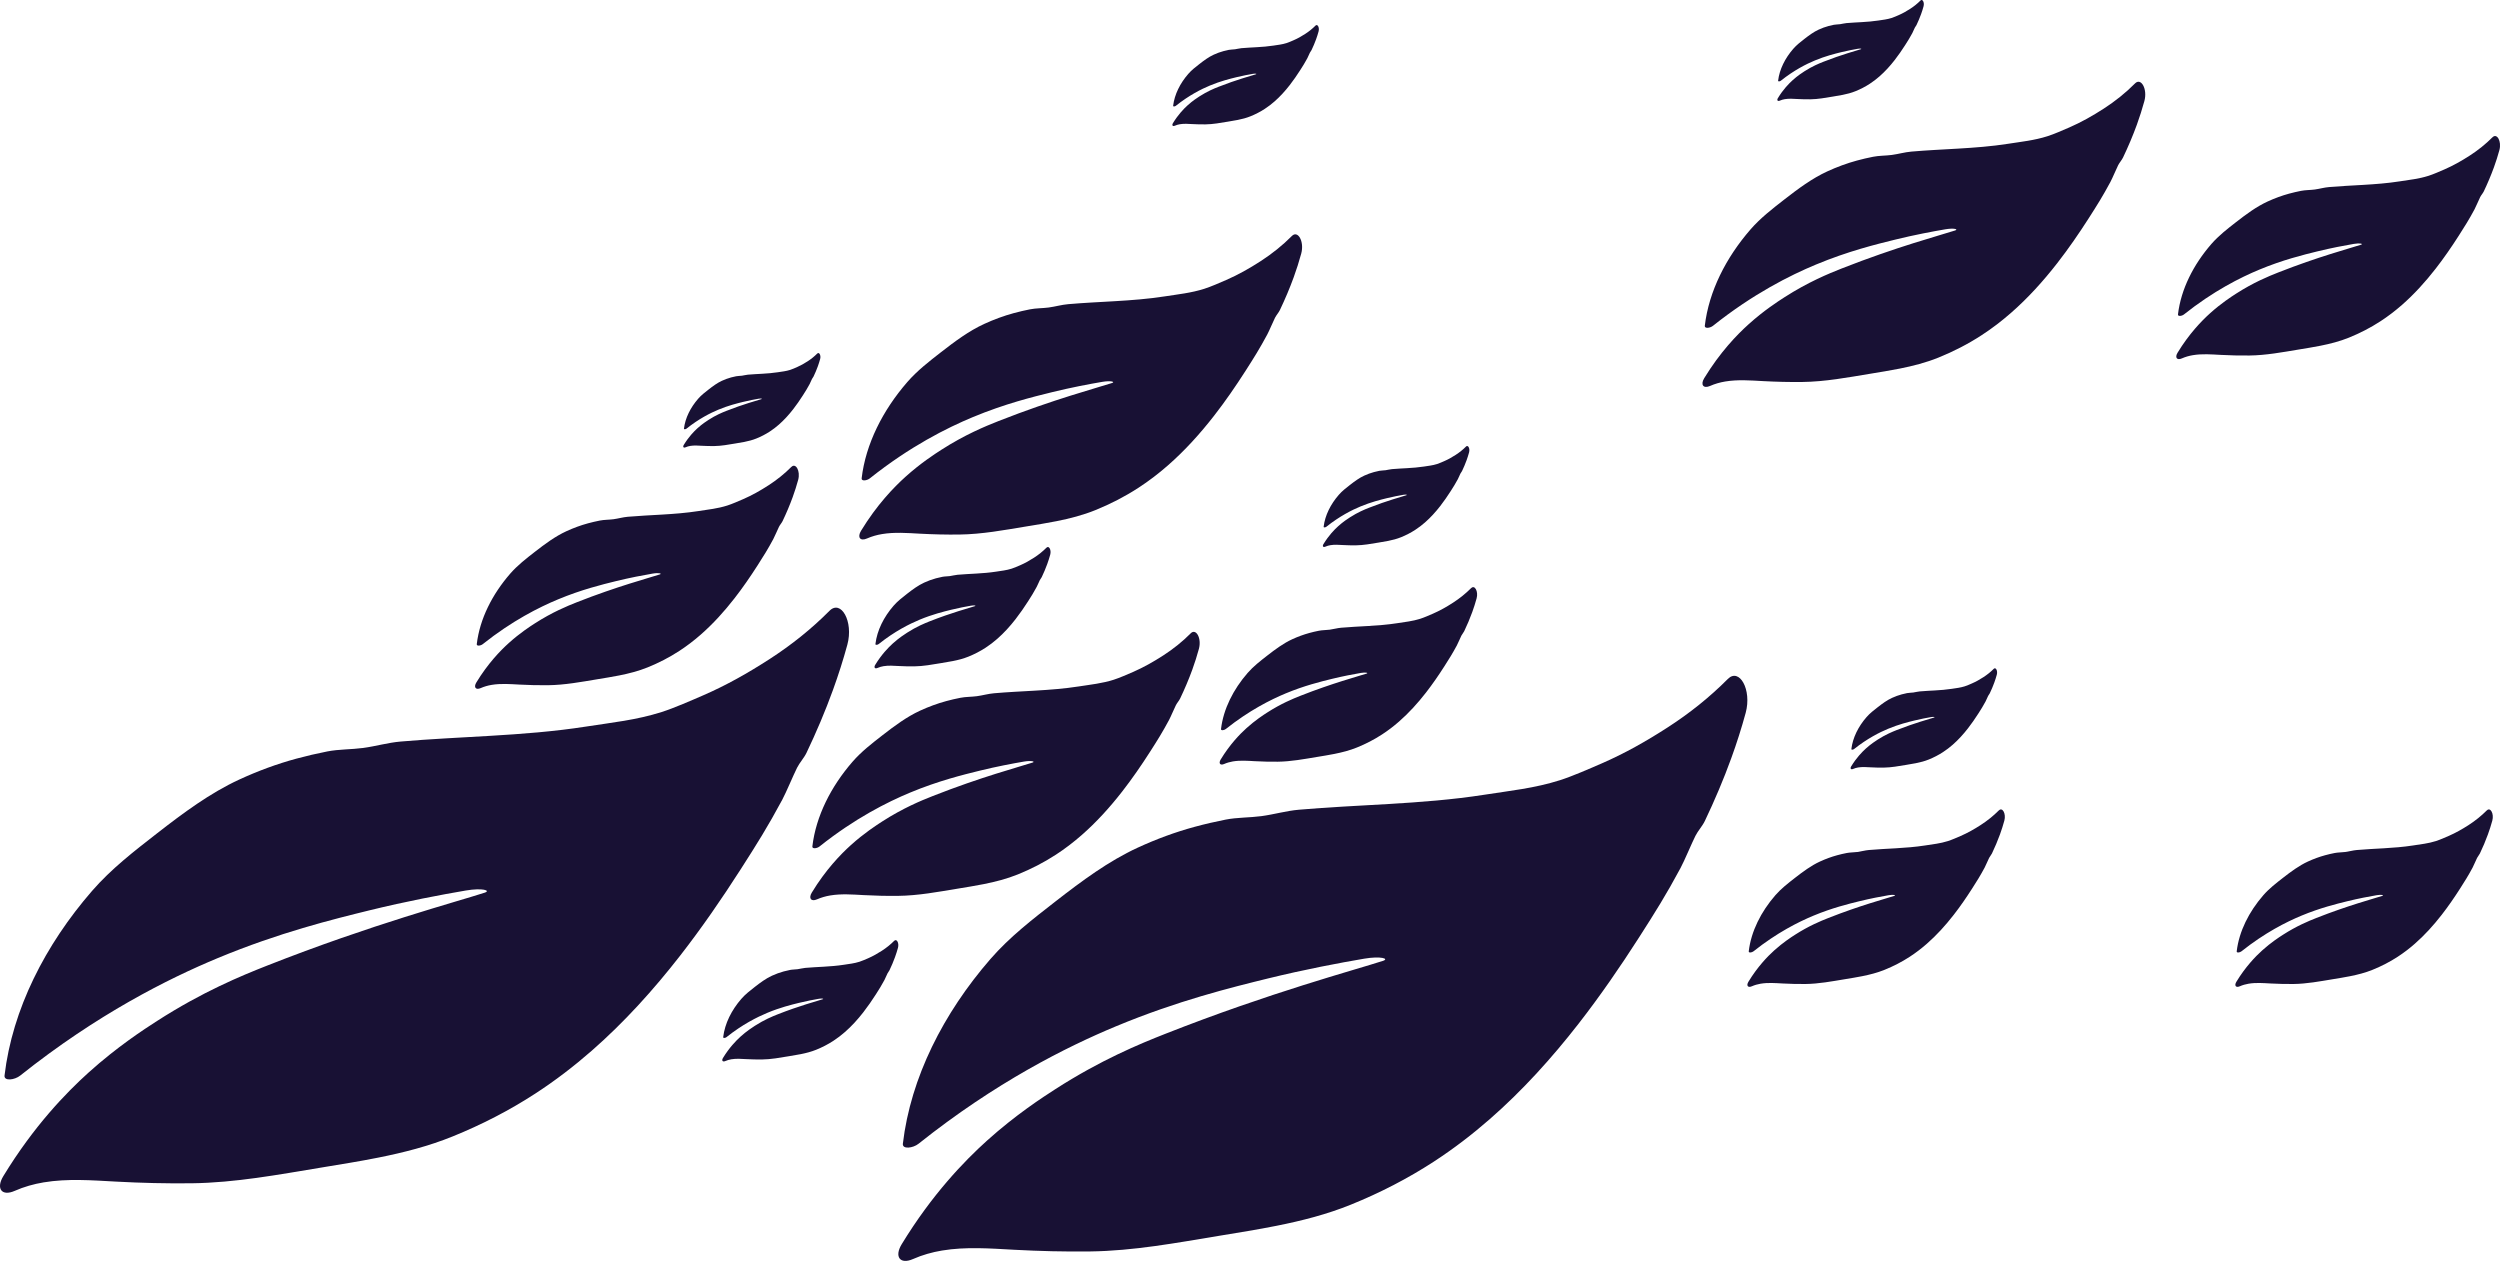 <svg width="1832" height="924" viewBox="0 0 1832 924" fill="none" xmlns="http://www.w3.org/2000/svg">
<g clip-path="url(#clip0_8870_81534)">
<path d="M607.841 447.608C594.627 460.91 579.913 472.641 564.123 482.862C548.063 493.249 532.342 502.126 515.433 509.484C507.104 513.106 493.943 518.885 484.859 521.774C466.232 527.692 448.437 529.472 429.289 532.457C406.046 536.08 382.517 537.843 358.962 539.239C337.151 540.54 315.304 541.526 293.623 543.403C284.132 544.223 275.482 546.842 266.068 548.108C257.557 549.251 248.274 548.998 239.85 550.656C232.206 552.166 224.606 553.921 217.058 555.972C203.02 559.786 189.078 564.919 175.431 571.212C153.975 581.093 134.332 595.704 115.133 610.639C98.258 623.766 81.496 636.711 67.51 652.806C33.093 692.416 9.043 739.69 3.325 788.124C2.813 792.436 10.7 791.467 14.812 788.185C71.267 743.216 123.167 717.24 159.484 702.122C204.521 683.382 243.997 673.676 270.814 667.077C297.553 660.505 323.633 655.582 341.402 652.562C353.513 650.502 360.02 652.579 355.153 654.159C334.279 660.967 272.74 677.246 195.68 707.621C176.706 715.093 148.344 726.78 115.089 748.165C105.71 754.188 85.981 766.993 65.046 785.837C48.336 800.885 24.677 825.351 2.458 861.828C-3.086 870.923 1.2 876.893 10.795 872.66C17.537 869.683 24.746 867.65 31.973 866.445C49.499 863.521 67.406 864.926 85.148 865.887C103.455 866.873 121.917 867.327 140.397 867.109C172.411 866.724 203.94 860.78 235.329 855.604C249.393 853.283 263.414 851.057 277.243 848.29C295.862 844.58 314.133 839.911 331.711 832.779C352.819 824.225 373.164 813.804 392.469 801.243C406.923 791.834 420.57 781.377 433.497 770.074C457.382 749.195 478.846 725.445 498.524 700.158C514.331 679.838 528.994 658.532 542.84 636.92C554.883 618.119 562.561 605.908 573.189 586.138C576.13 580.665 581.336 568.096 584.121 562.545C585.925 558.948 589.265 555.317 590.992 551.695C598.202 536.586 604.743 521.206 610.417 505.556C614.374 494.637 617.905 483.586 620.941 472.414C625.574 455.341 616.248 439.15 607.841 447.608Z" fill="#181134"/>
<path d="M1078.06 430.944C1074.05 434.977 1069.59 438.538 1064.8 441.637C1059.94 444.788 1055.16 447.476 1050.04 449.711C1047.51 450.811 1043.52 452.565 1040.76 453.438C1035.11 455.236 1029.72 455.768 1023.91 456.676C1016.87 457.776 1009.73 458.308 1002.59 458.736C995.977 459.129 989.349 459.426 982.781 460.002C979.901 460.255 977.28 461.049 974.426 461.433C971.841 461.782 969.03 461.704 966.479 462.21C964.162 462.664 961.855 463.196 959.564 463.825C955.304 464.986 951.079 466.539 946.941 468.442C940.434 471.436 934.482 475.87 928.66 480.4C923.541 484.38 918.457 488.308 914.223 493.187C903.786 505.198 896.499 519.53 894.763 534.22C894.607 535.529 897.002 535.233 898.251 534.238C915.369 520.604 931.107 512.731 942.117 508.139C955.773 502.457 967.746 499.516 975.875 497.517C983.978 495.527 991.891 494.034 997.279 493.118C1000.95 492.489 1002.93 493.118 1001.45 493.606C995.127 495.666 976.465 500.607 953.101 509.815C947.348 512.085 938.75 515.628 928.66 522.105C925.815 523.929 919.837 527.813 913.486 533.531C908.419 538.096 901.244 545.515 894.512 556.574C892.829 559.332 894.13 561.139 897.045 559.856C899.084 558.957 901.279 558.337 903.465 557.97C908.784 557.08 914.206 557.508 919.585 557.805C925.138 558.101 930.734 558.241 936.339 558.18C946.047 558.066 955.608 556.26 965.125 554.689C969.385 553.982 973.645 553.309 977.836 552.472C983.484 551.346 989.019 549.932 994.355 547.767C1000.76 545.174 1006.93 542.015 1012.77 538.2C1017.16 535.346 1021.29 532.178 1025.22 528.747C1032.46 522.419 1038.97 515.218 1044.94 507.546C1049.73 501.384 1054.18 494.924 1058.37 488.369C1062.03 482.67 1064.35 478.969 1067.58 472.972C1068.47 471.314 1070.05 467.499 1070.89 465.815C1071.44 464.724 1072.46 463.624 1072.98 462.524C1075.16 457.942 1077.15 453.281 1078.87 448.532C1080.06 445.224 1081.14 441.873 1082.06 438.486C1083.47 433.31 1080.64 428.396 1078.09 430.962L1078.06 430.944Z" fill="#181134"/>
<path d="M946.687 172.929C939.799 179.868 932.12 185.987 923.887 191.32C915.515 196.74 907.316 201.366 898.492 205.207C894.154 207.101 887.283 210.112 882.546 211.614C872.829 214.704 863.554 215.629 853.568 217.182C841.448 219.077 829.18 219.993 816.886 220.718C805.512 221.39 794.121 221.913 782.816 222.891C777.862 223.319 773.35 224.689 768.448 225.344C764.006 225.937 759.165 225.806 754.775 226.679C750.793 227.465 746.828 228.381 742.889 229.455C735.566 231.445 728.296 234.125 721.182 237.398C709.99 242.548 699.743 250.168 689.731 257.962C680.934 264.805 672.188 271.561 664.892 279.949C646.941 300.61 634.396 325.259 631.411 350.519C631.143 352.771 635.255 352.265 637.407 350.554C666.853 327.101 693.913 313.554 712.861 305.672C736.347 295.896 756.935 290.834 770.921 287.395C784.863 283.964 798.467 281.398 807.733 279.827C814.049 278.753 817.442 279.827 814.908 280.665C804.02 284.217 771.927 292.71 731.74 308.544C721.85 312.445 707.057 318.538 689.705 329.684C684.812 332.827 674.522 339.504 663.608 349.332C654.889 357.179 642.56 369.94 630.969 388.96C628.08 393.699 630.31 396.815 635.316 394.607C638.829 393.053 642.595 391.997 646.36 391.369C655.505 389.841 664.84 390.574 674.097 391.081C683.641 391.596 693.271 391.831 702.91 391.718C719.603 391.517 736.052 388.418 752.424 385.721C759.755 384.508 767.069 383.347 774.287 381.907C783.996 379.969 793.531 377.534 802.692 373.816C813.702 369.355 824.313 363.917 834.377 357.362C841.916 352.457 849.031 347.002 855.772 341.101C868.231 330.217 879.423 317.822 889.686 304.642C897.928 294.046 905.581 282.934 912.799 271.657C919.08 261.855 923.08 255.483 928.624 245.166C930.16 242.312 932.875 235.757 934.324 232.859C935.27 230.982 937.005 229.088 937.907 227.203C941.664 219.321 945.082 211.299 948.041 203.138C950.106 197.447 951.945 191.687 953.533 185.856C955.953 176.953 951.086 168.504 946.696 172.92L946.687 172.929Z" fill="#181134"/>
<path d="M1564.55 61.126C1557.67 68.065 1549.99 74.184 1541.75 79.517C1533.38 84.938 1525.18 89.564 1516.36 93.404C1512.02 95.298 1505.15 98.31 1500.41 99.811C1490.7 102.901 1481.42 103.826 1471.44 105.38C1459.32 107.274 1447.05 108.19 1434.75 108.915C1423.38 109.587 1411.99 110.111 1400.68 111.088C1395.73 111.516 1391.22 112.886 1386.32 113.541C1381.87 114.134 1377.03 114.004 1372.64 114.876C1368.66 115.662 1364.7 116.578 1360.76 117.652C1353.43 119.642 1346.16 122.322 1339.05 125.595C1327.86 130.745 1317.61 138.365 1307.6 146.159C1298.8 153.003 1290.06 159.758 1282.76 168.147C1264.81 188.807 1252.26 213.456 1249.28 238.717C1249.01 240.968 1253.12 240.462 1255.27 238.751C1284.72 215.298 1311.78 201.751 1330.73 193.869C1354.21 184.093 1374.8 179.031 1388.79 175.592C1402.73 172.162 1416.33 169.595 1425.6 168.024C1431.92 166.951 1435.31 168.024 1432.78 168.862C1421.89 172.415 1389.79 180.908 1349.61 196.741C1339.72 200.643 1324.92 206.735 1307.57 217.882C1302.68 221.024 1292.39 227.701 1281.48 237.529C1272.76 245.376 1260.43 258.137 1248.84 277.157C1245.95 281.896 1248.18 285.013 1253.18 282.804C1256.7 281.251 1260.46 280.194 1264.23 279.566C1273.37 278.038 1282.71 278.772 1291.96 279.278C1301.51 279.793 1311.14 280.029 1320.78 279.915C1337.47 279.714 1353.92 276.616 1370.29 273.919C1377.62 272.705 1384.94 271.544 1392.15 270.104C1401.86 268.167 1411.4 265.731 1420.56 262.013C1431.57 257.553 1442.18 252.115 1452.24 245.56C1459.78 240.654 1466.9 235.199 1473.64 229.298C1486.1 218.414 1497.29 206.02 1507.55 192.839C1515.8 182.243 1523.45 171.132 1530.67 159.854C1536.95 150.052 1540.95 143.68 1546.49 133.363C1548.03 130.509 1550.74 123.954 1552.19 121.056C1553.14 119.18 1554.87 117.285 1555.77 115.4C1559.53 107.518 1562.95 99.497 1565.91 91.336C1567.97 85.645 1569.81 79.884 1571.4 74.053C1573.82 65.15 1568.95 56.701 1564.56 61.117L1564.55 61.126Z" fill="#181134"/>
<path d="M1074.28 327.249C1072 329.545 1069.46 331.57 1066.73 333.333C1064 335.096 1061.25 336.659 1058.33 337.924C1056.89 338.553 1054.63 339.548 1053.06 340.045C1049.85 341.067 1046.78 341.372 1043.47 341.887C1039.46 342.516 1035.4 342.812 1031.33 343.057C1027.57 343.284 1023.8 343.45 1020.06 343.773C1018.42 343.912 1016.93 344.366 1015.31 344.584C1013.84 344.785 1012.24 344.741 1010.78 345.021C1009.46 345.283 1008.15 345.579 1006.85 345.937C1004.43 346.592 1002.02 347.482 999.666 348.564C995.961 350.267 992.569 352.789 989.263 355.364C986.348 357.625 983.459 359.859 981.047 362.644C975.104 369.478 970.957 377.639 969.968 385.992C969.881 386.734 971.244 386.568 971.955 386.001C981.698 378.241 990.652 373.755 996.924 371.154C1004.7 367.916 1011.51 366.248 1016.13 365.105C1020.75 363.97 1025.25 363.124 1028.31 362.6C1030.4 362.242 1031.52 362.6 1030.69 362.879C1027.09 364.058 1016.47 366.868 1003.17 372.105C999.9 373.397 994.998 375.413 989.263 379.097C987.65 380.136 984.24 382.344 980.631 385.6C977.75 388.201 973.664 392.417 969.829 398.71C968.875 400.281 969.612 401.311 971.27 400.578C972.432 400.063 973.673 399.714 974.922 399.504C977.95 398.998 981.039 399.242 984.101 399.408C987.259 399.583 990.443 399.661 993.636 399.618C999.163 399.548 1004.6 398.526 1010.02 397.636C1012.45 397.235 1014.87 396.851 1017.25 396.371C1020.46 395.733 1023.62 394.922 1026.65 393.691C1030.29 392.216 1033.81 390.418 1037.13 388.244C1039.63 386.621 1041.98 384.814 1044.21 382.868C1048.33 379.263 1052.03 375.169 1055.43 370.805C1058.15 367.296 1060.68 363.621 1063.07 359.894C1065.15 356.647 1066.47 354.544 1068.31 351.131C1068.81 350.188 1069.72 348.015 1070.19 347.063C1070.51 346.443 1071.08 345.815 1071.38 345.187C1072.62 342.577 1073.76 339.923 1074.73 337.226C1075.42 335.341 1076.02 333.438 1076.54 331.509C1077.34 328.567 1075.74 325.766 1074.28 327.232V327.249Z" fill="#181134"/>
<path d="M1407.31 0.402C1405.03 2.697 1402.5 4.722 1399.76 6.486C1396.99 8.275 1394.28 9.811 1391.36 11.077C1389.92 11.705 1387.66 12.7 1386.09 13.198C1382.88 14.219 1379.81 14.524 1376.5 15.04C1372.49 15.668 1368.43 15.965 1364.36 16.209C1360.6 16.436 1356.83 16.602 1353.09 16.925C1351.45 17.064 1349.96 17.518 1348.34 17.737C1346.87 17.937 1345.27 17.894 1343.81 18.173C1342.49 18.435 1341.18 18.732 1339.88 19.09C1337.46 19.744 1335.05 20.634 1332.7 21.717C1328.99 23.419 1325.6 25.941 1322.29 28.516C1319.38 30.777 1316.49 33.011 1314.08 35.796C1308.14 42.63 1303.99 50.791 1303 59.145C1302.91 59.887 1304.27 59.721 1304.99 59.153C1314.73 51.394 1323.68 46.907 1329.96 44.306C1337.73 41.068 1344.54 39.401 1349.16 38.257C1353.78 37.123 1358.28 36.276 1361.35 35.752C1363.44 35.394 1364.56 35.752 1363.72 36.032C1360.12 37.21 1349.5 40.02 1336.2 45.258C1332.93 46.549 1328.03 48.566 1322.29 52.249C1320.68 53.288 1317.27 55.496 1313.66 58.752C1310.78 61.353 1306.7 65.569 1302.86 71.862C1301.91 73.433 1302.64 74.463 1304.3 73.73C1305.46 73.215 1306.7 72.866 1307.95 72.656C1310.98 72.15 1314.07 72.394 1317.13 72.56C1320.29 72.735 1323.47 72.814 1326.67 72.77C1332.19 72.7 1337.63 71.679 1343.05 70.788C1345.48 70.387 1347.9 70.003 1350.28 69.523C1353.49 68.886 1356.65 68.074 1359.68 66.843C1363.32 65.368 1366.84 63.57 1370.16 61.397C1372.66 59.773 1375.01 57.966 1377.24 56.02C1381.36 52.415 1385.07 48.321 1388.46 43.957C1391.18 40.448 1393.72 36.773 1396.1 33.046C1398.18 29.799 1399.5 27.696 1401.34 24.283C1401.84 23.34 1402.75 21.167 1403.22 20.215C1403.54 19.596 1404.11 18.967 1404.41 18.339C1405.65 15.729 1406.79 13.076 1407.76 10.379C1408.45 8.493 1409.05 6.59 1409.57 4.661C1410.37 1.72 1408.77 -1.082 1407.31 0.384V0.402Z" fill="#181134"/>
<path d="M1464.78 593.835C1460.77 597.868 1456.31 601.429 1451.52 604.528C1446.66 607.679 1441.88 610.367 1436.76 612.601C1434.23 613.701 1430.24 615.456 1427.48 616.328C1421.83 618.127 1416.44 618.659 1410.63 619.567C1403.59 620.667 1396.45 621.199 1389.31 621.627C1382.7 622.019 1376.07 622.316 1369.5 622.892C1366.62 623.145 1364 623.94 1361.14 624.324C1358.56 624.673 1355.75 624.594 1353.2 625.101C1350.88 625.554 1348.57 626.087 1346.28 626.715C1342.02 627.876 1337.8 629.43 1333.66 631.333C1327.15 634.327 1321.2 638.761 1315.38 643.291C1310.26 647.271 1305.18 651.199 1300.94 656.078C1290.51 668.089 1283.22 682.421 1281.48 697.111C1281.33 698.42 1283.72 698.123 1284.97 697.128C1302.09 683.494 1317.83 675.621 1328.84 671.03C1342.49 665.348 1354.46 662.406 1362.59 660.407C1370.7 658.417 1378.61 656.925 1384 656.008C1387.67 655.38 1389.65 656.008 1388.17 656.497C1381.85 658.557 1363.18 663.497 1339.82 672.706C1334.07 674.975 1325.47 678.519 1315.38 684.996C1312.53 686.82 1306.56 690.704 1300.2 696.421C1295.14 700.986 1287.96 708.406 1281.23 719.465C1279.55 722.223 1280.85 724.03 1283.76 722.746C1285.8 721.847 1288 721.228 1290.18 720.861C1295.5 719.971 1300.92 720.398 1306.3 720.695C1311.86 720.992 1317.45 721.132 1323.06 721.071C1332.77 720.957 1342.33 719.15 1351.84 717.579C1356.1 716.872 1360.36 716.2 1364.55 715.362C1370.2 714.236 1375.74 712.822 1381.07 710.657C1387.48 708.065 1393.64 704.905 1399.49 701.091C1403.87 698.237 1408.01 695.068 1411.93 691.638C1419.18 685.31 1425.69 678.109 1431.65 670.436C1436.45 664.274 1440.89 657.815 1445.09 651.26C1448.75 645.56 1451.07 641.859 1454.3 635.863C1455.19 634.204 1456.77 630.39 1457.61 628.705C1458.16 627.614 1459.17 626.515 1459.7 625.415C1461.88 620.832 1463.87 616.171 1465.59 611.423C1466.78 608.115 1467.86 604.763 1468.78 601.377C1470.18 596.201 1467.36 591.286 1464.81 593.853L1464.78 593.835Z" fill="#181134"/>
<path d="M1822.36 593.835C1818.35 597.868 1813.89 601.429 1809.1 604.528C1804.23 607.679 1799.46 610.367 1794.33 612.601C1791.81 613.701 1787.82 615.456 1785.06 616.328C1779.41 618.127 1774.01 618.659 1768.21 619.567C1761.17 620.667 1754.03 621.199 1746.89 621.627C1740.27 622.019 1733.65 622.316 1727.08 622.892C1724.2 623.145 1721.58 623.94 1718.72 624.324C1716.14 624.673 1713.33 624.594 1710.78 625.101C1708.46 625.554 1706.15 626.087 1703.86 626.715C1699.6 627.876 1695.38 629.43 1691.24 631.333C1684.73 634.327 1678.78 638.761 1672.96 643.291C1667.84 647.271 1662.75 651.199 1658.52 656.078C1648.08 668.089 1640.8 682.421 1639.06 697.111C1638.9 698.42 1641.3 698.123 1642.55 697.128C1659.67 683.494 1675.4 675.621 1686.41 671.03C1700.07 665.348 1712.04 662.406 1720.17 660.407C1728.28 658.417 1736.19 656.925 1741.58 656.008C1745.25 655.38 1747.22 656.008 1745.75 656.497C1739.42 658.557 1720.76 663.497 1697.4 672.706C1691.65 674.975 1683.05 678.519 1672.96 684.996C1670.11 686.82 1664.13 690.704 1657.78 696.421C1652.72 700.986 1645.54 708.406 1638.81 719.465C1637.13 722.223 1638.43 724.03 1641.34 722.746C1643.38 721.847 1645.58 721.228 1647.76 720.861C1653.08 719.971 1658.5 720.398 1663.88 720.695C1669.43 720.992 1675.03 721.132 1680.64 721.071C1690.34 720.957 1699.9 719.15 1709.42 717.579C1713.68 716.872 1717.94 716.2 1722.13 715.362C1727.78 714.236 1733.32 712.822 1738.65 710.657C1745.05 708.065 1751.22 704.905 1757.07 701.091C1761.45 698.237 1765.59 695.068 1769.51 691.638C1776.76 685.31 1783.26 678.109 1789.23 670.436C1794.03 664.274 1798.47 657.815 1802.67 651.26C1806.32 645.56 1808.65 641.859 1811.88 635.863C1812.77 634.204 1814.35 630.39 1815.19 628.705C1815.74 627.614 1816.75 626.515 1817.27 625.415C1819.46 620.832 1821.45 616.171 1823.16 611.423C1824.36 608.115 1825.44 604.763 1826.36 601.377C1827.76 596.201 1824.93 591.286 1822.38 593.853L1822.36 593.835Z" fill="#181134"/>
<path d="M1461 490.14C1458.72 492.436 1456.18 494.461 1453.45 496.224C1450.68 498.013 1447.97 499.549 1445.05 500.815C1443.61 501.444 1441.35 502.439 1439.78 502.936C1436.57 503.957 1433.5 504.263 1430.19 504.778C1426.18 505.406 1422.12 505.703 1418.05 505.947C1414.29 506.174 1410.52 506.34 1406.78 506.663C1405.14 506.803 1403.65 507.257 1402.03 507.475C1400.56 507.676 1398.96 507.632 1397.5 507.911C1396.18 508.173 1394.87 508.47 1393.57 508.828C1391.15 509.482 1388.74 510.373 1386.38 511.455C1382.68 513.157 1379.29 515.68 1375.98 518.255C1373.07 520.515 1370.18 522.75 1367.77 525.534C1361.82 532.369 1357.68 540.53 1356.69 548.883C1356.6 549.625 1357.96 549.459 1358.67 548.892C1368.42 541.132 1377.37 536.646 1383.64 534.044C1391.42 530.806 1398.23 529.139 1402.85 527.996C1407.47 526.861 1411.97 526.014 1415.03 525.491C1417.12 525.133 1418.24 525.491 1417.41 525.77C1413.81 526.948 1403.19 529.759 1389.89 534.996C1386.62 536.288 1381.72 538.304 1375.98 541.987C1374.37 543.026 1370.96 545.234 1367.35 548.49C1364.47 551.091 1360.38 555.307 1356.55 561.6C1355.59 563.171 1356.33 564.201 1357.99 563.468C1359.15 562.953 1360.39 562.604 1361.64 562.395C1364.67 561.888 1367.76 562.133 1370.82 562.299C1373.98 562.473 1377.16 562.552 1380.35 562.508C1385.88 562.438 1391.32 561.417 1396.74 560.527C1399.16 560.125 1401.58 559.741 1403.97 559.261C1407.18 558.624 1410.34 557.812 1413.37 556.581C1417.01 555.106 1420.52 553.308 1423.85 551.135C1426.35 549.511 1428.7 547.705 1430.93 545.758C1435.05 542.153 1438.75 538.06 1442.15 533.695C1444.87 530.186 1447.4 526.512 1449.79 522.785C1451.87 519.538 1453.19 517.434 1455.03 514.021C1455.53 513.079 1456.43 510.905 1456.91 509.954C1457.22 509.334 1457.8 508.706 1458.1 508.077C1459.34 505.467 1460.48 502.814 1461.45 500.117C1462.13 498.231 1462.74 496.329 1463.26 494.4C1464.06 491.458 1462.46 488.656 1461 490.123V490.14Z" fill="#181134"/>
<path d="M963.99 18.775C961.708 21.07 959.175 23.096 956.442 24.859C953.674 26.648 950.959 28.184 948.044 29.45C946.604 30.078 944.339 31.073 942.769 31.571C939.559 32.592 936.487 32.898 933.182 33.413C929.173 34.041 925.113 34.338 921.044 34.582C917.279 34.809 913.513 34.975 909.774 35.298C908.134 35.438 906.642 35.892 905.02 36.11C903.553 36.31 901.948 36.267 900.491 36.546C899.172 36.808 897.862 37.105 896.561 37.463C894.14 38.117 891.728 39.008 889.377 40.09C885.672 41.792 882.28 44.315 878.974 46.889C876.059 49.15 873.17 51.385 870.758 54.169C864.815 61.003 860.668 69.165 859.679 77.518C859.592 78.26 860.954 78.094 861.666 77.526C871.409 69.767 880.363 65.28 886.635 62.679C894.409 59.441 901.22 57.774 905.844 56.63C910.459 55.496 914.962 54.649 918.025 54.125C920.116 53.767 921.235 54.125 920.402 54.405C916.802 55.583 906.182 58.394 892.882 63.631C889.611 64.922 884.709 66.939 878.974 70.622C877.361 71.661 873.951 73.869 870.342 77.125C867.461 79.726 863.375 83.942 859.54 90.235C858.586 91.806 859.323 92.836 860.98 92.103C862.143 91.588 863.384 91.239 864.633 91.029C867.661 90.523 870.75 90.768 873.812 90.933C876.97 91.108 880.154 91.187 883.347 91.143C888.874 91.073 894.313 90.052 899.727 89.162C902.157 88.76 904.577 88.376 906.963 87.896C910.173 87.259 913.331 86.447 916.359 85.216C920.003 83.741 923.517 81.943 926.84 79.77C929.338 78.146 931.689 76.339 933.919 74.393C938.04 70.788 941.745 66.694 945.137 62.33C947.862 58.821 950.395 55.147 952.781 51.419C954.863 48.172 956.182 46.069 958.021 42.656C958.524 41.713 959.427 39.54 959.904 38.589C960.216 37.969 960.789 37.34 961.092 36.712C962.333 34.102 963.47 31.449 964.441 28.752C965.127 26.866 965.734 24.963 966.255 23.034C967.053 20.093 965.448 17.291 963.99 18.757V18.775Z" fill="#181134"/>
<path d="M1266.14 497.561C1252.92 510.863 1238.21 522.594 1222.42 532.815C1206.36 543.202 1190.64 552.079 1173.73 559.437C1165.4 563.059 1152.24 568.838 1143.16 571.727C1124.53 577.645 1106.73 579.425 1087.59 582.411C1064.34 586.033 1040.81 587.796 1017.26 589.193C995.447 590.493 973.601 591.479 951.92 593.356C942.429 594.177 933.779 596.795 924.365 598.061C915.854 599.204 906.571 598.951 898.146 600.609C890.503 602.12 882.903 603.874 875.355 605.925C861.317 609.74 847.375 614.872 833.727 621.165C812.272 631.046 792.629 645.657 773.429 660.592C756.555 673.72 739.793 686.664 725.807 702.759C691.389 742.369 667.34 789.643 661.622 838.077C661.11 842.389 668.997 841.42 673.109 838.138C729.564 793.169 781.463 767.193 817.781 752.075C862.818 733.335 902.294 723.629 929.111 717.03C955.85 710.458 981.93 705.535 999.699 702.515C1011.81 700.455 1018.32 702.532 1013.45 704.112C992.576 710.92 931.037 727.199 853.977 757.574C835.003 765.046 806.641 776.733 773.386 798.118C764.007 804.141 744.278 816.946 723.343 835.79C706.633 850.838 682.974 875.304 660.755 911.781C655.211 920.876 659.497 926.846 669.092 922.613C675.833 919.637 683.043 917.603 690.27 916.398C707.796 913.474 725.703 914.88 743.445 915.84C761.752 916.826 780.214 917.28 798.694 917.062C830.708 916.678 862.237 910.733 893.626 905.557C907.69 903.236 921.71 901.01 935.54 898.243C954.159 894.533 972.43 889.864 990.008 882.732C1011.12 874.179 1031.46 863.757 1050.77 851.196C1065.22 841.787 1078.87 831.33 1091.79 820.027C1115.68 799.148 1137.14 775.398 1156.82 750.111C1172.63 729.791 1187.29 708.485 1201.14 686.873C1213.18 668.072 1220.86 655.861 1231.49 636.091C1234.43 630.618 1239.63 618.049 1242.42 612.498C1244.22 608.902 1247.56 605.271 1249.29 601.648C1256.5 586.539 1263.04 571.16 1268.71 555.509C1272.67 544.59 1276.2 533.54 1279.24 522.367C1283.87 505.294 1274.54 489.103 1266.14 497.561Z" fill="#181134"/>
<path d="M655.321 689.386C652.58 692.144 649.535 694.58 646.255 696.701C642.976 698.822 639.661 700.698 636.156 702.226C634.43 702.976 631.697 704.172 629.814 704.774C625.953 706.005 622.266 706.372 618.292 706.992C613.469 707.742 608.593 708.109 603.708 708.397C599.188 708.667 594.659 708.868 590.156 709.261C588.187 709.436 586.391 709.977 584.439 710.239C582.678 710.474 580.752 710.422 578.999 710.771C577.411 711.085 575.841 711.452 574.271 711.871C571.355 712.665 568.466 713.73 565.638 715.03C561.187 717.082 557.118 720.11 553.136 723.209C549.64 725.932 546.16 728.612 543.263 731.955C536.122 740.169 531.142 749.971 529.954 760.017C529.85 760.908 531.481 760.707 532.34 760.035C544.044 750.713 554.81 745.327 562.341 742.185C571.676 738.301 579.867 736.284 585.428 734.914C590.972 733.552 596.377 732.531 600.064 731.903C602.572 731.475 603.925 731.903 602.919 732.234C598.589 733.648 585.827 737.026 569.855 743.32C565.924 744.873 560.042 747.291 553.145 751.725C551.201 752.973 547.106 755.627 542.768 759.537C539.306 762.662 534.396 767.733 529.789 775.292C528.644 777.177 529.529 778.417 531.515 777.535C532.912 776.916 534.405 776.497 535.905 776.244C539.541 775.641 543.254 775.929 546.933 776.13C550.724 776.331 554.559 776.427 558.394 776.383C565.031 776.305 571.572 775.074 578.079 774C580.994 773.52 583.901 773.058 586.773 772.482C590.633 771.713 594.425 770.745 598.069 769.269C602.45 767.498 606.667 765.333 610.666 762.732C613.668 760.777 616.497 758.612 619.177 756.264C624.131 751.935 628.582 747.012 632.66 741.766C635.939 737.55 638.976 733.133 641.848 728.656C644.346 724.754 645.934 722.223 648.138 718.12C648.745 716.986 649.83 714.376 650.402 713.232C650.775 712.49 651.469 711.731 651.825 710.98C653.317 707.847 654.679 704.661 655.851 701.414C656.675 699.153 657.404 696.858 658.037 694.545C659 691.001 657.065 687.649 655.321 689.404V689.386Z" fill="#181134"/>
<path d="M598.888 259.071C596.754 261.218 594.377 263.121 591.826 264.771C589.275 266.42 586.69 267.887 583.957 269.074C582.612 269.659 580.486 270.593 579.02 271.055C576.01 272.015 573.138 272.295 570.041 272.783C566.284 273.368 562.484 273.656 558.675 273.883C555.153 274.093 551.621 274.25 548.116 274.555C546.581 274.686 545.184 275.114 543.666 275.315C542.286 275.498 540.794 275.454 539.432 275.725C538.2 275.969 536.968 276.249 535.744 276.58C533.48 277.2 531.224 278.029 529.021 279.042C525.55 280.639 522.375 282.996 519.277 285.414C516.553 287.535 513.838 289.629 511.582 292.231C506.021 298.629 502.134 306.266 501.205 314.096C501.127 314.794 502.394 314.637 503.062 314.104C512.189 306.842 520.57 302.644 526.444 300.2C533.723 297.171 540.1 295.6 544.438 294.535C548.758 293.47 552.975 292.676 555.847 292.187C557.807 291.855 558.857 292.187 558.068 292.449C554.693 293.549 544.75 296.176 532.3 301.09C529.237 302.295 524.648 304.189 519.277 307.645C517.759 308.623 514.575 310.691 511.191 313.738C508.493 316.173 504.667 320.127 501.075 326.019C500.182 327.485 500.876 328.454 502.42 327.764C503.505 327.284 504.676 326.953 505.838 326.761C508.667 326.289 511.564 326.516 514.428 326.673C517.386 326.83 520.371 326.909 523.355 326.874C528.526 326.813 533.627 325.853 538.694 325.015C540.967 324.64 543.232 324.282 545.47 323.837C548.481 323.234 551.431 322.484 554.268 321.331C557.677 319.952 560.965 318.268 564.089 316.234C566.423 314.715 568.626 313.022 570.717 311.198C574.578 307.82 578.048 303.988 581.224 299.903C583.783 296.621 586.152 293.173 588.381 289.682C590.325 286.644 591.566 284.672 593.283 281.477C593.761 280.595 594.602 278.562 595.053 277.663C595.348 277.078 595.886 276.493 596.164 275.908C597.326 273.464 598.385 270.985 599.305 268.454C599.947 266.691 600.51 264.902 601.005 263.095C601.751 260.337 600.25 257.718 598.888 259.088V259.071Z" fill="#181134"/>
<path d="M766.884 401.311C764.142 404.069 761.097 406.504 757.818 408.625C754.486 410.781 751.224 412.623 747.719 414.151C745.992 414.901 743.259 416.097 741.377 416.699C737.516 417.93 733.829 418.297 729.855 418.916C725.031 419.667 720.155 420.034 715.271 420.322C710.75 420.592 706.222 420.793 701.719 421.186C699.749 421.36 697.953 421.901 696.001 422.163C694.24 422.399 692.314 422.347 690.562 422.696C688.974 423.01 687.403 423.377 685.833 423.796C682.918 424.59 680.029 425.655 677.201 426.955C672.75 429.006 668.681 432.035 664.698 435.134C661.202 437.857 657.723 440.537 654.825 443.88C647.685 452.093 642.705 461.896 641.516 471.942C641.412 472.832 643.043 472.632 643.902 471.96C655.606 462.637 666.373 457.252 673.904 454.11C683.239 450.226 691.429 448.209 696.99 446.839C702.534 445.477 707.939 444.456 711.627 443.828C714.134 443.4 715.488 443.827 714.481 444.159C710.152 445.573 697.389 448.951 681.417 455.244C677.487 456.798 671.605 459.216 664.707 463.65C662.764 464.898 658.669 467.552 654.331 471.462C650.869 474.587 645.958 479.658 641.351 487.217C640.206 489.102 641.091 490.342 643.078 489.46C644.475 488.84 645.967 488.421 647.468 488.168C651.103 487.566 654.817 487.854 658.495 488.055C662.287 488.256 666.121 488.352 669.956 488.308C676.593 488.229 683.135 486.999 689.642 485.925C692.557 485.445 695.463 484.982 698.335 484.406C702.196 483.638 705.987 482.669 709.631 481.194C714.013 479.422 718.229 477.258 722.229 474.657C725.231 472.701 728.059 470.537 730.74 468.189C735.694 463.859 740.145 458.937 744.222 453.691C747.502 449.475 750.538 445.058 753.41 440.581C755.909 436.679 757.497 434.148 759.7 430.045C760.308 428.91 761.392 426.301 761.965 425.157C762.338 424.415 763.032 423.656 763.388 422.905C764.88 419.772 766.242 416.586 767.413 413.339C768.237 411.078 768.966 408.783 769.6 406.469C770.563 402.926 768.628 399.574 766.884 401.328V401.311Z" fill="#181134"/>
<path d="M579.891 342.158C574.85 347.23 569.246 351.707 563.216 355.6C557.091 359.563 551.095 362.95 544.649 365.752C541.474 367.131 536.45 369.339 532.989 370.439C525.883 372.7 519.098 373.372 511.802 374.515C502.935 375.894 493.973 376.566 484.985 377.099C476.664 377.596 468.344 377.972 460.076 378.687C456.458 379.002 453.161 379.997 449.569 380.485C446.324 380.922 442.785 380.826 439.575 381.463C436.659 382.039 433.762 382.711 430.881 383.488C425.528 384.946 420.21 386.901 415.004 389.301C406.823 393.072 399.335 398.641 392.013 404.332C385.584 409.333 379.19 414.273 373.854 420.41C360.727 435.51 351.557 453.534 349.379 472.004C349.188 473.645 352.19 473.278 353.761 472.03C375.286 454.887 395.075 444.98 408.922 439.22C426.092 432.071 441.145 428.37 451.374 425.856C461.568 423.351 471.511 421.474 478.287 420.322C482.902 419.537 485.384 420.322 483.536 420.933C475.58 423.526 452.111 429.74 422.734 441.314C415.499 444.169 404.688 448.62 392.004 456.773C388.43 459.068 380.908 463.947 372.926 471.14C366.558 476.874 357.535 486.205 349.067 500.11C346.959 503.575 348.59 505.853 352.251 504.238C354.819 503.103 357.569 502.327 360.328 501.873C367.009 500.755 373.837 501.297 380.604 501.663C387.579 502.039 394.624 502.213 401.669 502.126C413.876 501.978 425.901 499.717 437.865 497.735C443.227 496.854 448.572 495.998 453.847 494.951C460.943 493.537 467.91 491.756 474.617 489.042C482.668 485.777 490.424 481.806 497.782 477.014C503.291 473.427 508.496 469.438 513.424 465.126C522.534 457.165 530.716 448.114 538.22 438.469C544.25 430.718 549.837 422.6 555.121 414.361C559.711 407.195 562.643 402.534 566.695 394.992C567.814 392.906 569.801 388.114 570.859 385.993C571.545 384.623 572.82 383.235 573.479 381.856C576.23 376.095 578.72 370.229 580.889 364.268C582.398 360.104 583.743 355.888 584.906 351.629C586.676 345.117 583.118 338.946 579.908 342.176L579.891 342.158Z" fill="#181134"/>
<path d="M1826.53 100.553C1821.49 105.624 1815.89 110.102 1809.86 113.995C1803.83 117.888 1797.74 121.344 1791.29 124.146C1788.11 125.525 1783.09 127.734 1779.63 128.833C1772.52 131.094 1765.74 131.766 1758.44 132.91C1749.58 134.289 1740.61 134.961 1731.63 135.493C1723.3 135.991 1714.98 136.366 1706.72 137.082C1703.1 137.396 1699.8 138.391 1696.21 138.88C1692.97 139.316 1689.43 139.22 1686.22 139.857C1683.3 140.434 1680.4 141.106 1677.52 141.883C1672.17 143.34 1666.85 145.295 1661.64 147.696C1653.46 151.466 1645.98 157.035 1638.65 162.726C1632.22 167.728 1625.83 172.668 1620.49 178.804C1607.37 193.904 1598.2 211.929 1596.02 230.398C1595.83 232.039 1598.83 231.673 1600.4 230.425C1621.93 213.282 1641.72 203.375 1655.56 197.614C1672.73 190.465 1687.79 186.764 1698.01 184.251C1708.21 181.746 1718.15 179.869 1724.93 178.717C1729.54 177.931 1732.02 178.717 1730.18 179.328C1722.22 181.92 1698.75 188.135 1669.38 199.709C1662.14 202.563 1651.33 207.015 1638.64 215.167C1635.07 217.463 1627.55 222.342 1619.57 229.534C1613.2 235.269 1604.18 244.6 1595.71 258.504C1593.6 261.969 1595.23 264.248 1598.89 262.633C1601.46 261.498 1604.21 260.721 1606.97 260.267C1613.65 259.15 1620.48 259.691 1627.24 260.058C1634.22 260.433 1641.26 260.608 1648.31 260.52C1660.52 260.372 1672.54 258.111 1684.51 256.13C1689.87 255.248 1695.21 254.393 1700.49 253.346C1707.58 251.932 1714.55 250.151 1721.26 247.436C1729.31 244.172 1737.07 240.2 1744.42 235.409C1749.93 231.821 1755.14 227.832 1760.07 223.52C1769.17 215.56 1777.36 206.508 1784.86 196.863C1790.89 189.112 1796.48 180.995 1801.76 172.755C1806.35 165.589 1809.28 160.928 1813.34 153.387C1814.45 151.301 1816.44 146.509 1817.5 144.388C1818.19 143.017 1819.46 141.629 1820.12 140.25C1822.87 134.489 1825.36 128.624 1827.53 122.662C1829.04 118.499 1830.38 114.283 1831.55 110.023C1833.32 103.512 1829.76 97.341 1826.55 100.57L1826.53 100.553Z" fill="#181134"/>
<path d="M872.567 464.087C866.511 470.188 859.761 475.574 852.517 480.252C845.151 485.018 837.941 489.086 830.185 492.464C826.367 494.122 820.329 496.775 816.164 498.102C807.619 500.817 799.463 501.629 790.683 502.999C780.02 504.666 769.236 505.469 758.426 506.106C748.422 506.7 738.402 507.154 728.459 508.018C724.104 508.393 720.139 509.598 715.818 510.174C711.914 510.697 707.654 510.584 703.793 511.343C700.288 512.033 696.8 512.836 693.339 513.779C686.901 515.533 680.507 517.881 674.243 520.77C664.404 525.3 655.39 532.004 646.584 538.856C638.845 544.878 631.158 550.814 624.738 558.198C608.956 576.362 597.92 598.044 595.3 620.258C595.066 622.239 598.684 621.794 600.567 620.284C626.456 599.658 650.263 587.744 666.92 580.814C687.578 572.216 705.685 567.764 717.978 564.744C730.238 561.733 742.202 559.472 750.348 558.085C755.901 557.142 758.886 558.084 756.656 558.818C747.086 561.942 718.863 569.405 683.518 583.336C674.816 586.766 661.81 592.126 646.558 601.928C642.255 604.695 633.206 610.56 623.601 619.21C615.94 626.114 605.087 637.331 594.901 654.063C592.359 658.235 594.32 660.976 598.727 659.03C601.816 657.668 605.121 656.734 608.436 656.184C616.47 654.84 624.686 655.486 632.824 655.931C641.222 656.385 649.69 656.594 658.166 656.49C672.846 656.315 687.309 653.592 701.711 651.218C708.157 650.153 714.595 649.132 720.937 647.866C729.474 646.164 737.855 644.017 745.915 640.752C755.597 636.824 764.924 632.05 773.782 626.289C780.411 621.977 786.666 617.177 792.6 611.992C803.558 602.417 813.397 591.523 822.42 579.923C829.673 570.601 836.397 560.834 842.748 550.918C848.274 542.295 851.788 536.7 856.664 527.622C858.009 525.117 860.403 519.347 861.679 516.799C862.503 515.149 864.038 513.482 864.828 511.823C868.133 504.893 871.135 497.84 873.738 490.666C875.551 485.655 877.174 480.593 878.562 475.46C880.688 467.631 876.41 460.203 872.55 464.087H872.567Z" fill="#181134"/>
</g>
<defs>
<clipPath id="clip0_8870_81534">
<rect width="1832" height="924" fill="white"/>
</clipPath>
</defs>
</svg>
